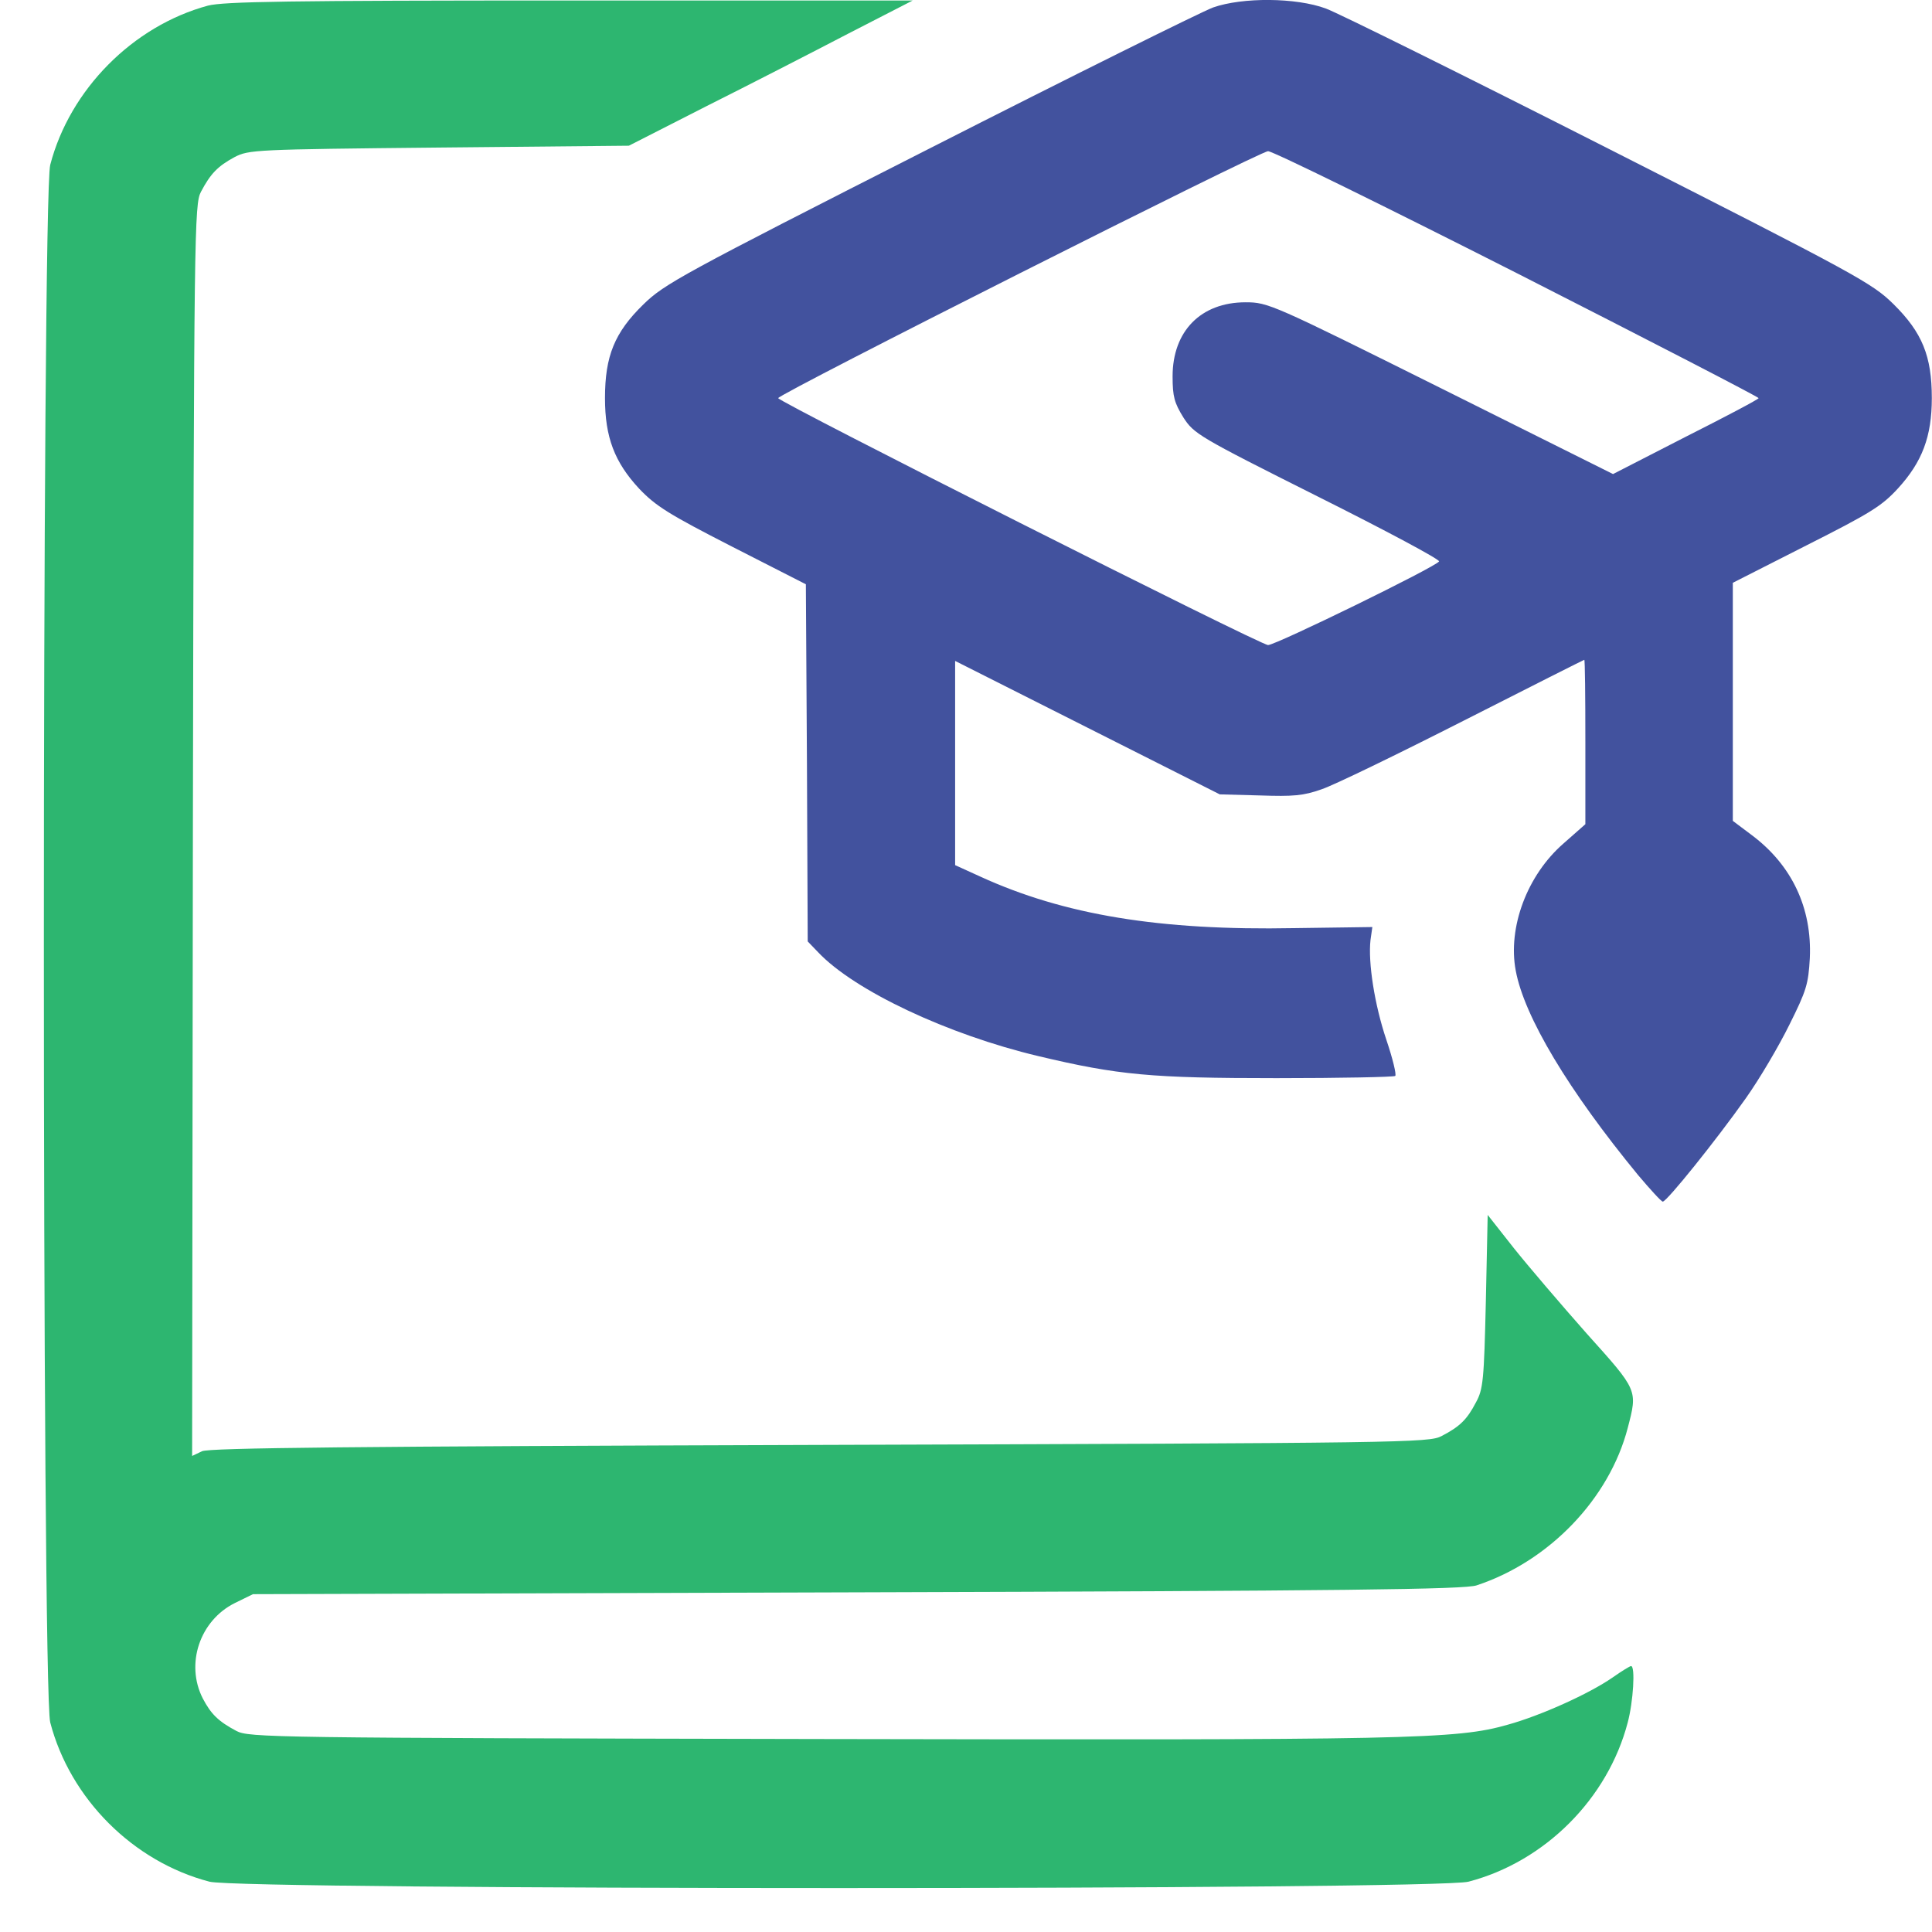 <svg width="43" height="43" viewBox="0 0 43 43" fill="none" xmlns="http://www.w3.org/2000/svg">
<path d="M4.629 0.125C2.956 0.577 1.553 1.996 1.118 3.669C0.929 4.375 0.929 37.631 1.118 38.336C1.561 40.034 2.964 41.437 4.662 41.88C5.367 42.069 31.979 42.069 32.684 41.88C34.382 41.437 35.785 40.034 36.228 38.336C36.351 37.877 36.4 37.081 36.302 37.081C36.277 37.081 36.089 37.196 35.892 37.335C35.358 37.705 34.276 38.188 33.562 38.385C32.413 38.714 31.413 38.73 18.222 38.705C6.024 38.681 5.54 38.672 5.261 38.525C4.859 38.312 4.695 38.148 4.514 37.803C4.12 37.032 4.449 36.064 5.228 35.678L5.63 35.481L19.083 35.44C29.985 35.408 32.602 35.375 32.865 35.285C34.481 34.751 35.818 33.357 36.228 31.782C36.45 30.929 36.458 30.953 35.309 29.674C34.743 29.034 34.013 28.18 33.693 27.779L33.111 27.04L33.07 28.968C33.029 30.715 33.012 30.92 32.848 31.216C32.651 31.593 32.495 31.749 32.085 31.962C31.806 32.11 31.29 32.118 18.263 32.159C7.796 32.192 4.678 32.225 4.498 32.299L4.276 32.405L4.293 18.476C4.317 5.056 4.326 4.547 4.473 4.268C4.686 3.866 4.842 3.702 5.22 3.497C5.54 3.333 5.646 3.325 9.773 3.284L13.997 3.243L15.72 2.365C16.671 1.889 18.091 1.159 18.878 0.749L20.314 0.011H12.685C6.401 0.011 4.982 0.035 4.629 0.125Z" fill="#2DB670"/>
<path d="M27 0.166C26.754 0.256 23.908 1.667 20.684 3.307C15.163 6.113 14.786 6.318 14.318 6.777C13.678 7.401 13.465 7.926 13.465 8.861C13.465 9.731 13.678 10.288 14.228 10.879C14.597 11.265 14.884 11.445 16.295 12.167L17.936 13.004L17.96 16.982L17.977 20.953L18.206 21.191C19.018 22.052 21.102 23.028 23.104 23.504C24.892 23.93 25.63 23.996 28.411 23.996C29.838 23.996 31.028 23.971 31.053 23.947C31.085 23.922 30.995 23.553 30.856 23.143C30.593 22.364 30.446 21.42 30.503 20.92L30.544 20.633L28.805 20.657C25.811 20.715 23.678 20.362 21.816 19.509L21.258 19.255V16.982V14.71L24.203 16.195L27.148 17.68L28.042 17.704C28.78 17.729 29.01 17.712 29.42 17.565C29.691 17.474 31.11 16.785 32.578 16.039C34.047 15.292 35.253 14.685 35.261 14.685C35.277 14.685 35.285 15.506 35.285 16.515V18.344L34.801 18.771C33.989 19.476 33.555 20.641 33.735 21.601C33.924 22.626 34.908 24.267 36.459 26.154C36.729 26.473 36.975 26.744 37.008 26.744C37.098 26.744 38.198 25.374 38.854 24.447C39.157 24.021 39.592 23.282 39.822 22.815C40.207 22.044 40.248 21.904 40.281 21.322C40.331 20.206 39.879 19.255 38.993 18.59L38.567 18.27V15.62V12.971L40.199 12.142C41.627 11.421 41.881 11.265 42.242 10.871C42.783 10.28 42.996 9.714 42.996 8.861C42.996 7.926 42.783 7.401 42.143 6.769C41.668 6.302 41.34 6.121 35.827 3.324C32.628 1.7 29.781 0.289 29.51 0.19C28.846 -0.056 27.657 -0.064 27 0.166ZM33.776 6.088C36.729 7.59 39.141 8.836 39.141 8.861C39.141 8.886 38.411 9.271 37.517 9.722L35.901 10.551L32.07 8.64C28.313 6.769 28.223 6.728 27.722 6.728C26.73 6.728 26.098 7.368 26.098 8.377C26.098 8.828 26.139 8.968 26.336 9.288C26.574 9.657 26.664 9.714 29.33 11.051C30.839 11.806 32.053 12.454 32.029 12.495C31.955 12.618 28.395 14.357 28.223 14.357C28.05 14.357 17.32 8.943 17.32 8.861C17.32 8.771 28.042 3.365 28.223 3.365C28.329 3.365 30.831 4.595 33.776 6.088Z" fill="#42529E"/>
</svg>
